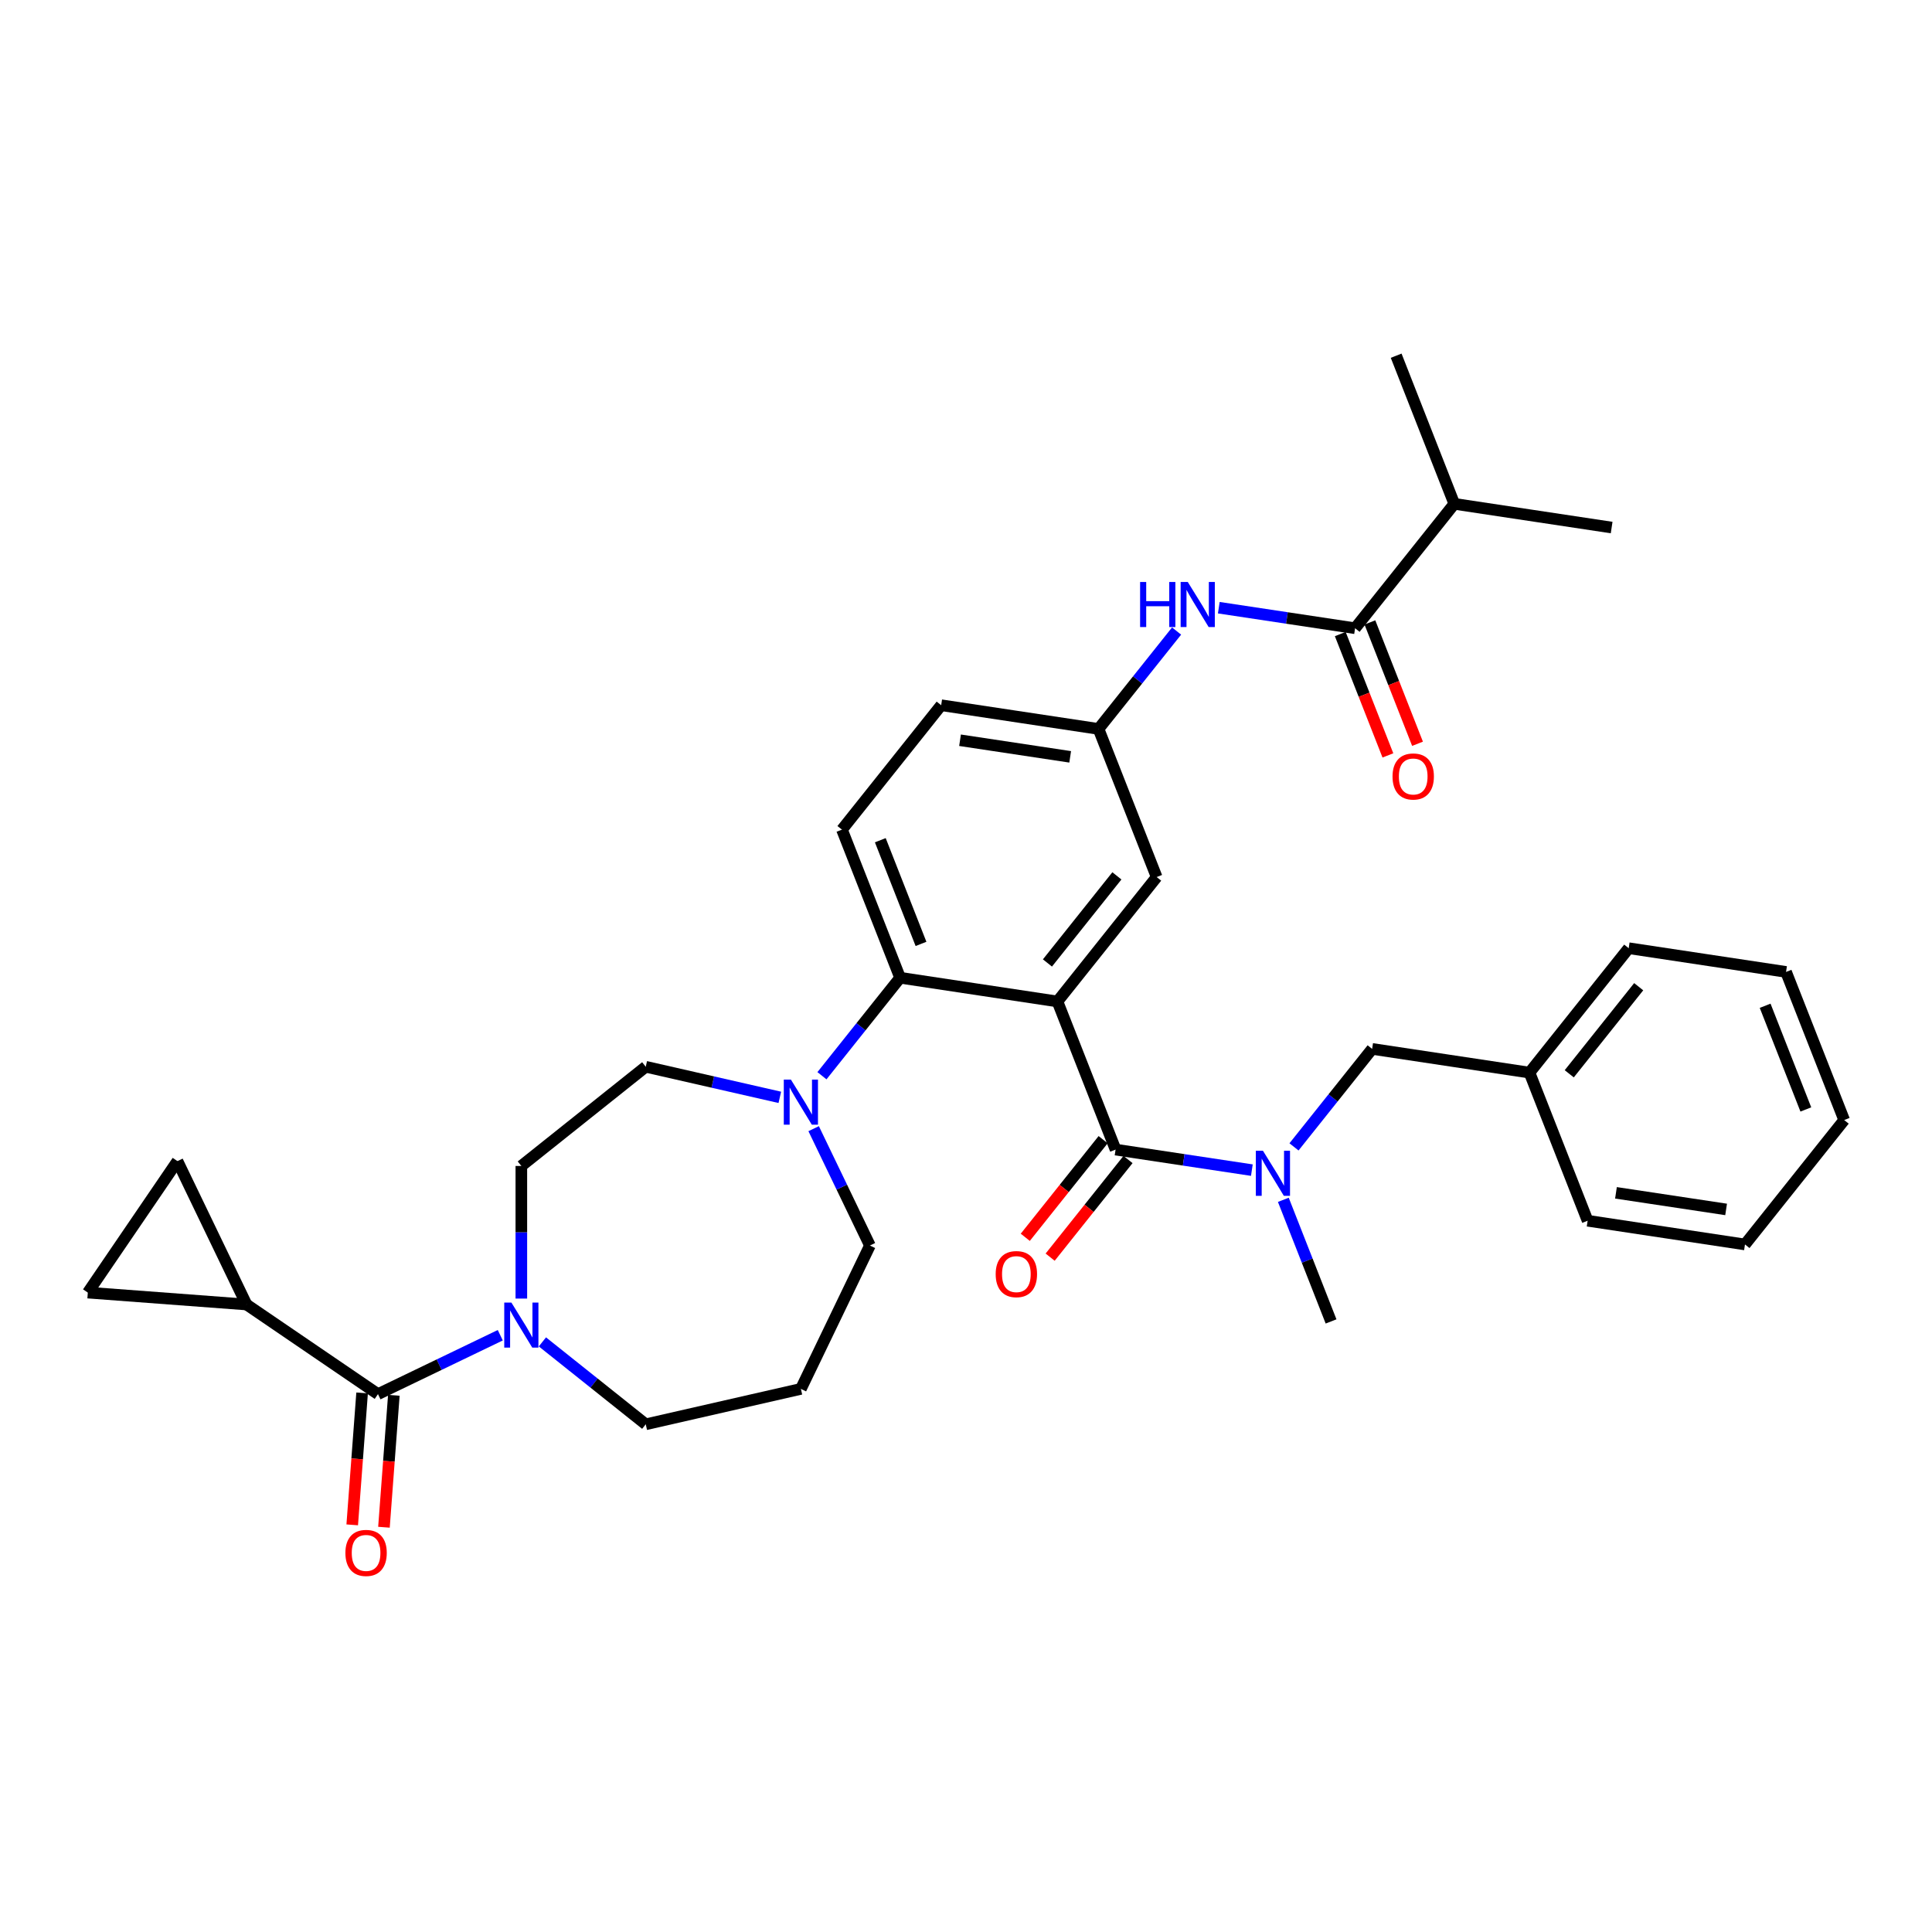 <?xml version='1.0' encoding='iso-8859-1'?>
<svg version='1.1' baseProfile='full'
              xmlns='http://www.w3.org/2000/svg'
                      xmlns:rdkit='http://www.rdkit.org/xml'
                      xmlns:xlink='http://www.w3.org/1999/xlink'
                  xml:space='preserve'
width='1000px' height='1000px' viewBox='0 0 1000 1000'>
<!-- END OF HEADER -->
<rect style='opacity:1.0;fill:#FFFFFF;stroke:none' width='1000' height='1000' x='0' y='0'> </rect>
<path class='bond-0' d='M 630.85,314.543 L 666.119,319.859' style='fill:none;fill-rule:evenodd;stroke:#0000FF;stroke-width:6px;stroke-linecap:butt;stroke-linejoin:miter;stroke-opacity:1' />
<path class='bond-0' d='M 666.119,319.859 L 701.388,325.175' style='fill:none;fill-rule:evenodd;stroke:#000000;stroke-width:6px;stroke-linecap:butt;stroke-linejoin:miter;stroke-opacity:1' />
<path class='bond-1' d='M 609.003,326.621 L 588.798,351.958' style='fill:none;fill-rule:evenodd;stroke:#0000FF;stroke-width:6px;stroke-linecap:butt;stroke-linejoin:miter;stroke-opacity:1' />
<path class='bond-1' d='M 588.798,351.958 L 568.593,377.294' style='fill:none;fill-rule:evenodd;stroke:#000000;stroke-width:6px;stroke-linecap:butt;stroke-linejoin:miter;stroke-opacity:1' />
<path class='bond-2' d='M 752.741,260.782 L 834.183,273.057' style='fill:none;fill-rule:evenodd;stroke:#000000;stroke-width:6px;stroke-linecap:butt;stroke-linejoin:miter;stroke-opacity:1' />
<path class='bond-3' d='M 752.741,260.782 L 722.65,184.112' style='fill:none;fill-rule:evenodd;stroke:#000000;stroke-width:6px;stroke-linecap:butt;stroke-linejoin:miter;stroke-opacity:1' />
<path class='bond-4' d='M 752.741,260.782 L 701.388,325.175' style='fill:none;fill-rule:evenodd;stroke:#000000;stroke-width:6px;stroke-linecap:butt;stroke-linejoin:miter;stroke-opacity:1' />
<path class='bond-5' d='M 693.721,328.184 L 706.048,359.592' style='fill:none;fill-rule:evenodd;stroke:#000000;stroke-width:6px;stroke-linecap:butt;stroke-linejoin:miter;stroke-opacity:1' />
<path class='bond-5' d='M 706.048,359.592 L 718.375,391' style='fill:none;fill-rule:evenodd;stroke:#FF0000;stroke-width:6px;stroke-linecap:butt;stroke-linejoin:miter;stroke-opacity:1' />
<path class='bond-5' d='M 709.055,322.166 L 721.382,353.574' style='fill:none;fill-rule:evenodd;stroke:#000000;stroke-width:6px;stroke-linecap:butt;stroke-linejoin:miter;stroke-opacity:1' />
<path class='bond-5' d='M 721.382,353.574 L 733.709,384.982' style='fill:none;fill-rule:evenodd;stroke:#FF0000;stroke-width:6px;stroke-linecap:butt;stroke-linejoin:miter;stroke-opacity:1' />
<path class='bond-6' d='M 127.587,675.202 L 45.455,669.047' style='fill:none;fill-rule:evenodd;stroke:#000000;stroke-width:6px;stroke-linecap:butt;stroke-linejoin:miter;stroke-opacity:1' />
<path class='bond-7' d='M 127.587,675.202 L 91.851,600.996' style='fill:none;fill-rule:evenodd;stroke:#000000;stroke-width:6px;stroke-linecap:butt;stroke-linejoin:miter;stroke-opacity:1' />
<path class='bond-8' d='M 127.587,675.202 L 195.638,721.599' style='fill:none;fill-rule:evenodd;stroke:#000000;stroke-width:6px;stroke-linecap:butt;stroke-linejoin:miter;stroke-opacity:1' />
<path class='bond-9' d='M 269.845,672.141 L 269.845,637.82' style='fill:none;fill-rule:evenodd;stroke:#0000FF;stroke-width:6px;stroke-linecap:butt;stroke-linejoin:miter;stroke-opacity:1' />
<path class='bond-9' d='M 269.845,637.82 L 269.845,603.5' style='fill:none;fill-rule:evenodd;stroke:#000000;stroke-width:6px;stroke-linecap:butt;stroke-linejoin:miter;stroke-opacity:1' />
<path class='bond-10' d='M 258.94,691.114 L 227.289,706.356' style='fill:none;fill-rule:evenodd;stroke:#0000FF;stroke-width:6px;stroke-linecap:butt;stroke-linejoin:miter;stroke-opacity:1' />
<path class='bond-10' d='M 227.289,706.356 L 195.638,721.599' style='fill:none;fill-rule:evenodd;stroke:#000000;stroke-width:6px;stroke-linecap:butt;stroke-linejoin:miter;stroke-opacity:1' />
<path class='bond-11' d='M 280.749,694.559 L 307.494,715.887' style='fill:none;fill-rule:evenodd;stroke:#0000FF;stroke-width:6px;stroke-linecap:butt;stroke-linejoin:miter;stroke-opacity:1' />
<path class='bond-11' d='M 307.494,715.887 L 334.238,737.215' style='fill:none;fill-rule:evenodd;stroke:#000000;stroke-width:6px;stroke-linecap:butt;stroke-linejoin:miter;stroke-opacity:1' />
<path class='bond-12' d='M 187.425,720.983 L 184.867,755.123' style='fill:none;fill-rule:evenodd;stroke:#000000;stroke-width:6px;stroke-linecap:butt;stroke-linejoin:miter;stroke-opacity:1' />
<path class='bond-12' d='M 184.867,755.123 L 182.308,789.262' style='fill:none;fill-rule:evenodd;stroke:#FF0000;stroke-width:6px;stroke-linecap:butt;stroke-linejoin:miter;stroke-opacity:1' />
<path class='bond-12' d='M 203.852,722.214 L 201.293,756.354' style='fill:none;fill-rule:evenodd;stroke:#000000;stroke-width:6px;stroke-linecap:butt;stroke-linejoin:miter;stroke-opacity:1' />
<path class='bond-12' d='M 201.293,756.354 L 198.735,790.493' style='fill:none;fill-rule:evenodd;stroke:#FF0000;stroke-width:6px;stroke-linecap:butt;stroke-linejoin:miter;stroke-opacity:1' />
<path class='bond-13' d='M 45.455,669.047 L 91.851,600.996' style='fill:none;fill-rule:evenodd;stroke:#000000;stroke-width:6px;stroke-linecap:butt;stroke-linejoin:miter;stroke-opacity:1' />
<path class='bond-14' d='M 450.272,644.681 L 435.708,614.439' style='fill:none;fill-rule:evenodd;stroke:#000000;stroke-width:6px;stroke-linecap:butt;stroke-linejoin:miter;stroke-opacity:1' />
<path class='bond-14' d='M 435.708,614.439 L 421.144,584.197' style='fill:none;fill-rule:evenodd;stroke:#0000FF;stroke-width:6px;stroke-linecap:butt;stroke-linejoin:miter;stroke-opacity:1' />
<path class='bond-15' d='M 450.272,644.681 L 414.536,718.888' style='fill:none;fill-rule:evenodd;stroke:#000000;stroke-width:6px;stroke-linecap:butt;stroke-linejoin:miter;stroke-opacity:1' />
<path class='bond-16' d='M 425.441,556.801 L 445.665,531.441' style='fill:none;fill-rule:evenodd;stroke:#0000FF;stroke-width:6px;stroke-linecap:butt;stroke-linejoin:miter;stroke-opacity:1' />
<path class='bond-16' d='M 445.665,531.441 L 465.888,506.081' style='fill:none;fill-rule:evenodd;stroke:#000000;stroke-width:6px;stroke-linecap:butt;stroke-linejoin:miter;stroke-opacity:1' />
<path class='bond-17' d='M 403.631,567.986 L 368.935,560.067' style='fill:none;fill-rule:evenodd;stroke:#0000FF;stroke-width:6px;stroke-linecap:butt;stroke-linejoin:miter;stroke-opacity:1' />
<path class='bond-17' d='M 368.935,560.067 L 334.238,552.148' style='fill:none;fill-rule:evenodd;stroke:#000000;stroke-width:6px;stroke-linecap:butt;stroke-linejoin:miter;stroke-opacity:1' />
<path class='bond-18' d='M 334.238,552.148 L 269.845,603.5' style='fill:none;fill-rule:evenodd;stroke:#000000;stroke-width:6px;stroke-linecap:butt;stroke-linejoin:miter;stroke-opacity:1' />
<path class='bond-19' d='M 570.982,589.891 L 550.83,615.161' style='fill:none;fill-rule:evenodd;stroke:#000000;stroke-width:6px;stroke-linecap:butt;stroke-linejoin:miter;stroke-opacity:1' />
<path class='bond-19' d='M 550.83,615.161 L 530.678,640.431' style='fill:none;fill-rule:evenodd;stroke:#FF0000;stroke-width:6px;stroke-linecap:butt;stroke-linejoin:miter;stroke-opacity:1' />
<path class='bond-19' d='M 583.861,600.161 L 563.709,625.432' style='fill:none;fill-rule:evenodd;stroke:#000000;stroke-width:6px;stroke-linecap:butt;stroke-linejoin:miter;stroke-opacity:1' />
<path class='bond-19' d='M 563.709,625.432 L 543.557,650.702' style='fill:none;fill-rule:evenodd;stroke:#FF0000;stroke-width:6px;stroke-linecap:butt;stroke-linejoin:miter;stroke-opacity:1' />
<path class='bond-20' d='M 577.422,595.026 L 612.691,600.342' style='fill:none;fill-rule:evenodd;stroke:#000000;stroke-width:6px;stroke-linecap:butt;stroke-linejoin:miter;stroke-opacity:1' />
<path class='bond-20' d='M 612.691,600.342 L 647.96,605.658' style='fill:none;fill-rule:evenodd;stroke:#0000FF;stroke-width:6px;stroke-linecap:butt;stroke-linejoin:miter;stroke-opacity:1' />
<path class='bond-21' d='M 577.422,595.026 L 547.331,518.357' style='fill:none;fill-rule:evenodd;stroke:#000000;stroke-width:6px;stroke-linecap:butt;stroke-linejoin:miter;stroke-opacity:1' />
<path class='bond-22' d='M 669.769,593.627 L 689.993,568.268' style='fill:none;fill-rule:evenodd;stroke:#0000FF;stroke-width:6px;stroke-linecap:butt;stroke-linejoin:miter;stroke-opacity:1' />
<path class='bond-22' d='M 689.993,568.268 L 710.217,542.908' style='fill:none;fill-rule:evenodd;stroke:#000000;stroke-width:6px;stroke-linecap:butt;stroke-linejoin:miter;stroke-opacity:1' />
<path class='bond-23' d='M 664.25,621.023 L 676.603,652.497' style='fill:none;fill-rule:evenodd;stroke:#0000FF;stroke-width:6px;stroke-linecap:butt;stroke-linejoin:miter;stroke-opacity:1' />
<path class='bond-23' d='M 676.603,652.497 L 688.955,683.971' style='fill:none;fill-rule:evenodd;stroke:#000000;stroke-width:6px;stroke-linecap:butt;stroke-linejoin:miter;stroke-opacity:1' />
<path class='bond-24' d='M 903.193,644.128 L 821.75,631.853' style='fill:none;fill-rule:evenodd;stroke:#000000;stroke-width:6px;stroke-linecap:butt;stroke-linejoin:miter;stroke-opacity:1' />
<path class='bond-24' d='M 893.432,625.998 L 836.422,617.405' style='fill:none;fill-rule:evenodd;stroke:#000000;stroke-width:6px;stroke-linecap:butt;stroke-linejoin:miter;stroke-opacity:1' />
<path class='bond-25' d='M 903.193,644.128 L 954.545,579.734' style='fill:none;fill-rule:evenodd;stroke:#000000;stroke-width:6px;stroke-linecap:butt;stroke-linejoin:miter;stroke-opacity:1' />
<path class='bond-26' d='M 954.545,579.734 L 924.455,503.065' style='fill:none;fill-rule:evenodd;stroke:#000000;stroke-width:6px;stroke-linecap:butt;stroke-linejoin:miter;stroke-opacity:1' />
<path class='bond-26' d='M 934.698,574.252 L 913.635,520.584' style='fill:none;fill-rule:evenodd;stroke:#000000;stroke-width:6px;stroke-linecap:butt;stroke-linejoin:miter;stroke-opacity:1' />
<path class='bond-27' d='M 547.331,518.357 L 598.684,453.963' style='fill:none;fill-rule:evenodd;stroke:#000000;stroke-width:6px;stroke-linecap:butt;stroke-linejoin:miter;stroke-opacity:1' />
<path class='bond-27' d='M 542.155,498.427 L 578.102,453.352' style='fill:none;fill-rule:evenodd;stroke:#000000;stroke-width:6px;stroke-linecap:butt;stroke-linejoin:miter;stroke-opacity:1' />
<path class='bond-28' d='M 547.331,518.357 L 465.888,506.081' style='fill:none;fill-rule:evenodd;stroke:#000000;stroke-width:6px;stroke-linecap:butt;stroke-linejoin:miter;stroke-opacity:1' />
<path class='bond-29' d='M 598.684,453.963 L 568.593,377.294' style='fill:none;fill-rule:evenodd;stroke:#000000;stroke-width:6px;stroke-linecap:butt;stroke-linejoin:miter;stroke-opacity:1' />
<path class='bond-30' d='M 465.888,506.081 L 435.798,429.412' style='fill:none;fill-rule:evenodd;stroke:#000000;stroke-width:6px;stroke-linecap:butt;stroke-linejoin:miter;stroke-opacity:1' />
<path class='bond-30' d='M 476.709,488.563 L 455.645,434.894' style='fill:none;fill-rule:evenodd;stroke:#000000;stroke-width:6px;stroke-linecap:butt;stroke-linejoin:miter;stroke-opacity:1' />
<path class='bond-31' d='M 568.593,377.294 L 487.15,365.018' style='fill:none;fill-rule:evenodd;stroke:#000000;stroke-width:6px;stroke-linecap:butt;stroke-linejoin:miter;stroke-opacity:1' />
<path class='bond-31' d='M 553.922,391.741 L 496.912,383.148' style='fill:none;fill-rule:evenodd;stroke:#000000;stroke-width:6px;stroke-linecap:butt;stroke-linejoin:miter;stroke-opacity:1' />
<path class='bond-32' d='M 435.798,429.412 L 487.15,365.018' style='fill:none;fill-rule:evenodd;stroke:#000000;stroke-width:6px;stroke-linecap:butt;stroke-linejoin:miter;stroke-opacity:1' />
<path class='bond-33' d='M 924.455,503.065 L 843.012,490.79' style='fill:none;fill-rule:evenodd;stroke:#000000;stroke-width:6px;stroke-linecap:butt;stroke-linejoin:miter;stroke-opacity:1' />
<path class='bond-34' d='M 843.012,490.79 L 791.66,555.183' style='fill:none;fill-rule:evenodd;stroke:#000000;stroke-width:6px;stroke-linecap:butt;stroke-linejoin:miter;stroke-opacity:1' />
<path class='bond-34' d='M 848.188,510.719 L 812.241,555.795' style='fill:none;fill-rule:evenodd;stroke:#000000;stroke-width:6px;stroke-linecap:butt;stroke-linejoin:miter;stroke-opacity:1' />
<path class='bond-35' d='M 791.66,555.183 L 821.75,631.853' style='fill:none;fill-rule:evenodd;stroke:#000000;stroke-width:6px;stroke-linecap:butt;stroke-linejoin:miter;stroke-opacity:1' />
<path class='bond-36' d='M 791.66,555.183 L 710.217,542.908' style='fill:none;fill-rule:evenodd;stroke:#000000;stroke-width:6px;stroke-linecap:butt;stroke-linejoin:miter;stroke-opacity:1' />
<path class='bond-37' d='M 414.536,718.888 L 334.238,737.215' style='fill:none;fill-rule:evenodd;stroke:#000000;stroke-width:6px;stroke-linecap:butt;stroke-linejoin:miter;stroke-opacity:1' />
<path  class='atom-0' d='M 590.114 301.237
L 593.276 301.237
L 593.276 311.154
L 605.203 311.154
L 605.203 301.237
L 608.365 301.237
L 608.365 324.562
L 605.203 324.562
L 605.203 313.789
L 593.276 313.789
L 593.276 324.562
L 590.114 324.562
L 590.114 301.237
' fill='#0000FF'/>
<path  class='atom-0' d='M 614.79 301.237
L 622.433 313.592
Q 623.191 314.811, 624.41 317.018
Q 625.629 319.225, 625.694 319.357
L 625.694 301.237
L 628.791 301.237
L 628.791 324.562
L 625.596 324.562
L 617.392 311.055
Q 616.437 309.474, 615.416 307.662
Q 614.427 305.85, 614.131 305.29
L 614.131 324.562
L 611.1 324.562
L 611.1 301.237
L 614.79 301.237
' fill='#0000FF'/>
<path  class='atom-3' d='M 720.772 401.911
Q 720.772 396.31, 723.539 393.18
Q 726.306 390.05, 731.479 390.05
Q 736.651 390.05, 739.419 393.18
Q 742.186 396.31, 742.186 401.911
Q 742.186 407.577, 739.386 410.806
Q 736.585 414.001, 731.479 414.001
Q 726.339 414.001, 723.539 410.806
Q 720.772 407.61, 720.772 401.911
M 731.479 411.366
Q 735.037 411.366, 736.948 408.994
Q 738.891 406.589, 738.891 401.911
Q 738.891 397.331, 736.948 395.025
Q 735.037 392.686, 731.479 392.686
Q 727.921 392.686, 725.977 394.992
Q 724.066 397.298, 724.066 401.911
Q 724.066 406.622, 725.977 408.994
Q 727.921 411.366, 731.479 411.366
' fill='#FF0000'/>
<path  class='atom-6' d='M 264.689 674.2
L 272.332 686.555
Q 273.09 687.774, 274.309 689.981
Q 275.528 692.188, 275.594 692.32
L 275.594 674.2
L 278.69 674.2
L 278.69 697.525
L 275.495 697.525
L 267.291 684.018
Q 266.336 682.436, 265.315 680.624
Q 264.326 678.812, 264.03 678.252
L 264.03 697.525
L 260.999 697.525
L 260.999 674.2
L 264.689 674.2
' fill='#0000FF'/>
<path  class='atom-8' d='M 178.776 803.797
Q 178.776 798.196, 181.544 795.066
Q 184.311 791.937, 189.483 791.937
Q 194.656 791.937, 197.423 795.066
Q 200.19 798.196, 200.19 803.797
Q 200.19 809.463, 197.39 812.692
Q 194.59 815.888, 189.483 815.888
Q 184.344 815.888, 181.544 812.692
Q 178.776 809.496, 178.776 803.797
M 189.483 813.252
Q 193.041 813.252, 194.952 810.88
Q 196.896 808.475, 196.896 803.797
Q 196.896 799.218, 194.952 796.911
Q 193.041 794.572, 189.483 794.572
Q 185.925 794.572, 183.981 796.878
Q 182.071 799.185, 182.071 803.797
Q 182.071 808.508, 183.981 810.88
Q 185.925 813.252, 189.483 813.252
' fill='#FF0000'/>
<path  class='atom-12' d='M 409.38 558.812
L 417.023 571.167
Q 417.781 572.386, 419 574.593
Q 420.219 576.8, 420.285 576.932
L 420.285 558.812
L 423.382 558.812
L 423.382 582.138
L 420.186 582.138
L 411.983 568.63
Q 411.027 567.049, 410.006 565.237
Q 409.018 563.425, 408.721 562.865
L 408.721 582.138
L 405.69 582.138
L 405.69 558.812
L 409.38 558.812
' fill='#0000FF'/>
<path  class='atom-15' d='M 515.362 659.486
Q 515.362 653.885, 518.13 650.755
Q 520.897 647.626, 526.069 647.626
Q 531.242 647.626, 534.009 650.755
Q 536.777 653.885, 536.777 659.486
Q 536.777 665.152, 533.976 668.381
Q 531.176 671.577, 526.069 671.577
Q 520.93 671.577, 518.13 668.381
Q 515.362 665.185, 515.362 659.486
M 526.069 668.941
Q 529.628 668.941, 531.538 666.569
Q 533.482 664.164, 533.482 659.486
Q 533.482 654.906, 531.538 652.6
Q 529.628 650.261, 526.069 650.261
Q 522.511 650.261, 520.568 652.567
Q 518.657 654.873, 518.657 659.486
Q 518.657 664.197, 520.568 666.569
Q 522.511 668.941, 526.069 668.941
' fill='#FF0000'/>
<path  class='atom-16' d='M 653.709 595.639
L 661.352 607.993
Q 662.11 609.212, 663.329 611.42
Q 664.548 613.627, 664.614 613.759
L 664.614 595.639
L 667.71 595.639
L 667.71 618.964
L 664.515 618.964
L 656.311 605.457
Q 655.356 603.875, 654.335 602.063
Q 653.346 600.251, 653.05 599.691
L 653.05 618.964
L 650.019 618.964
L 650.019 595.639
L 653.709 595.639
' fill='#0000FF'/>
</svg>
